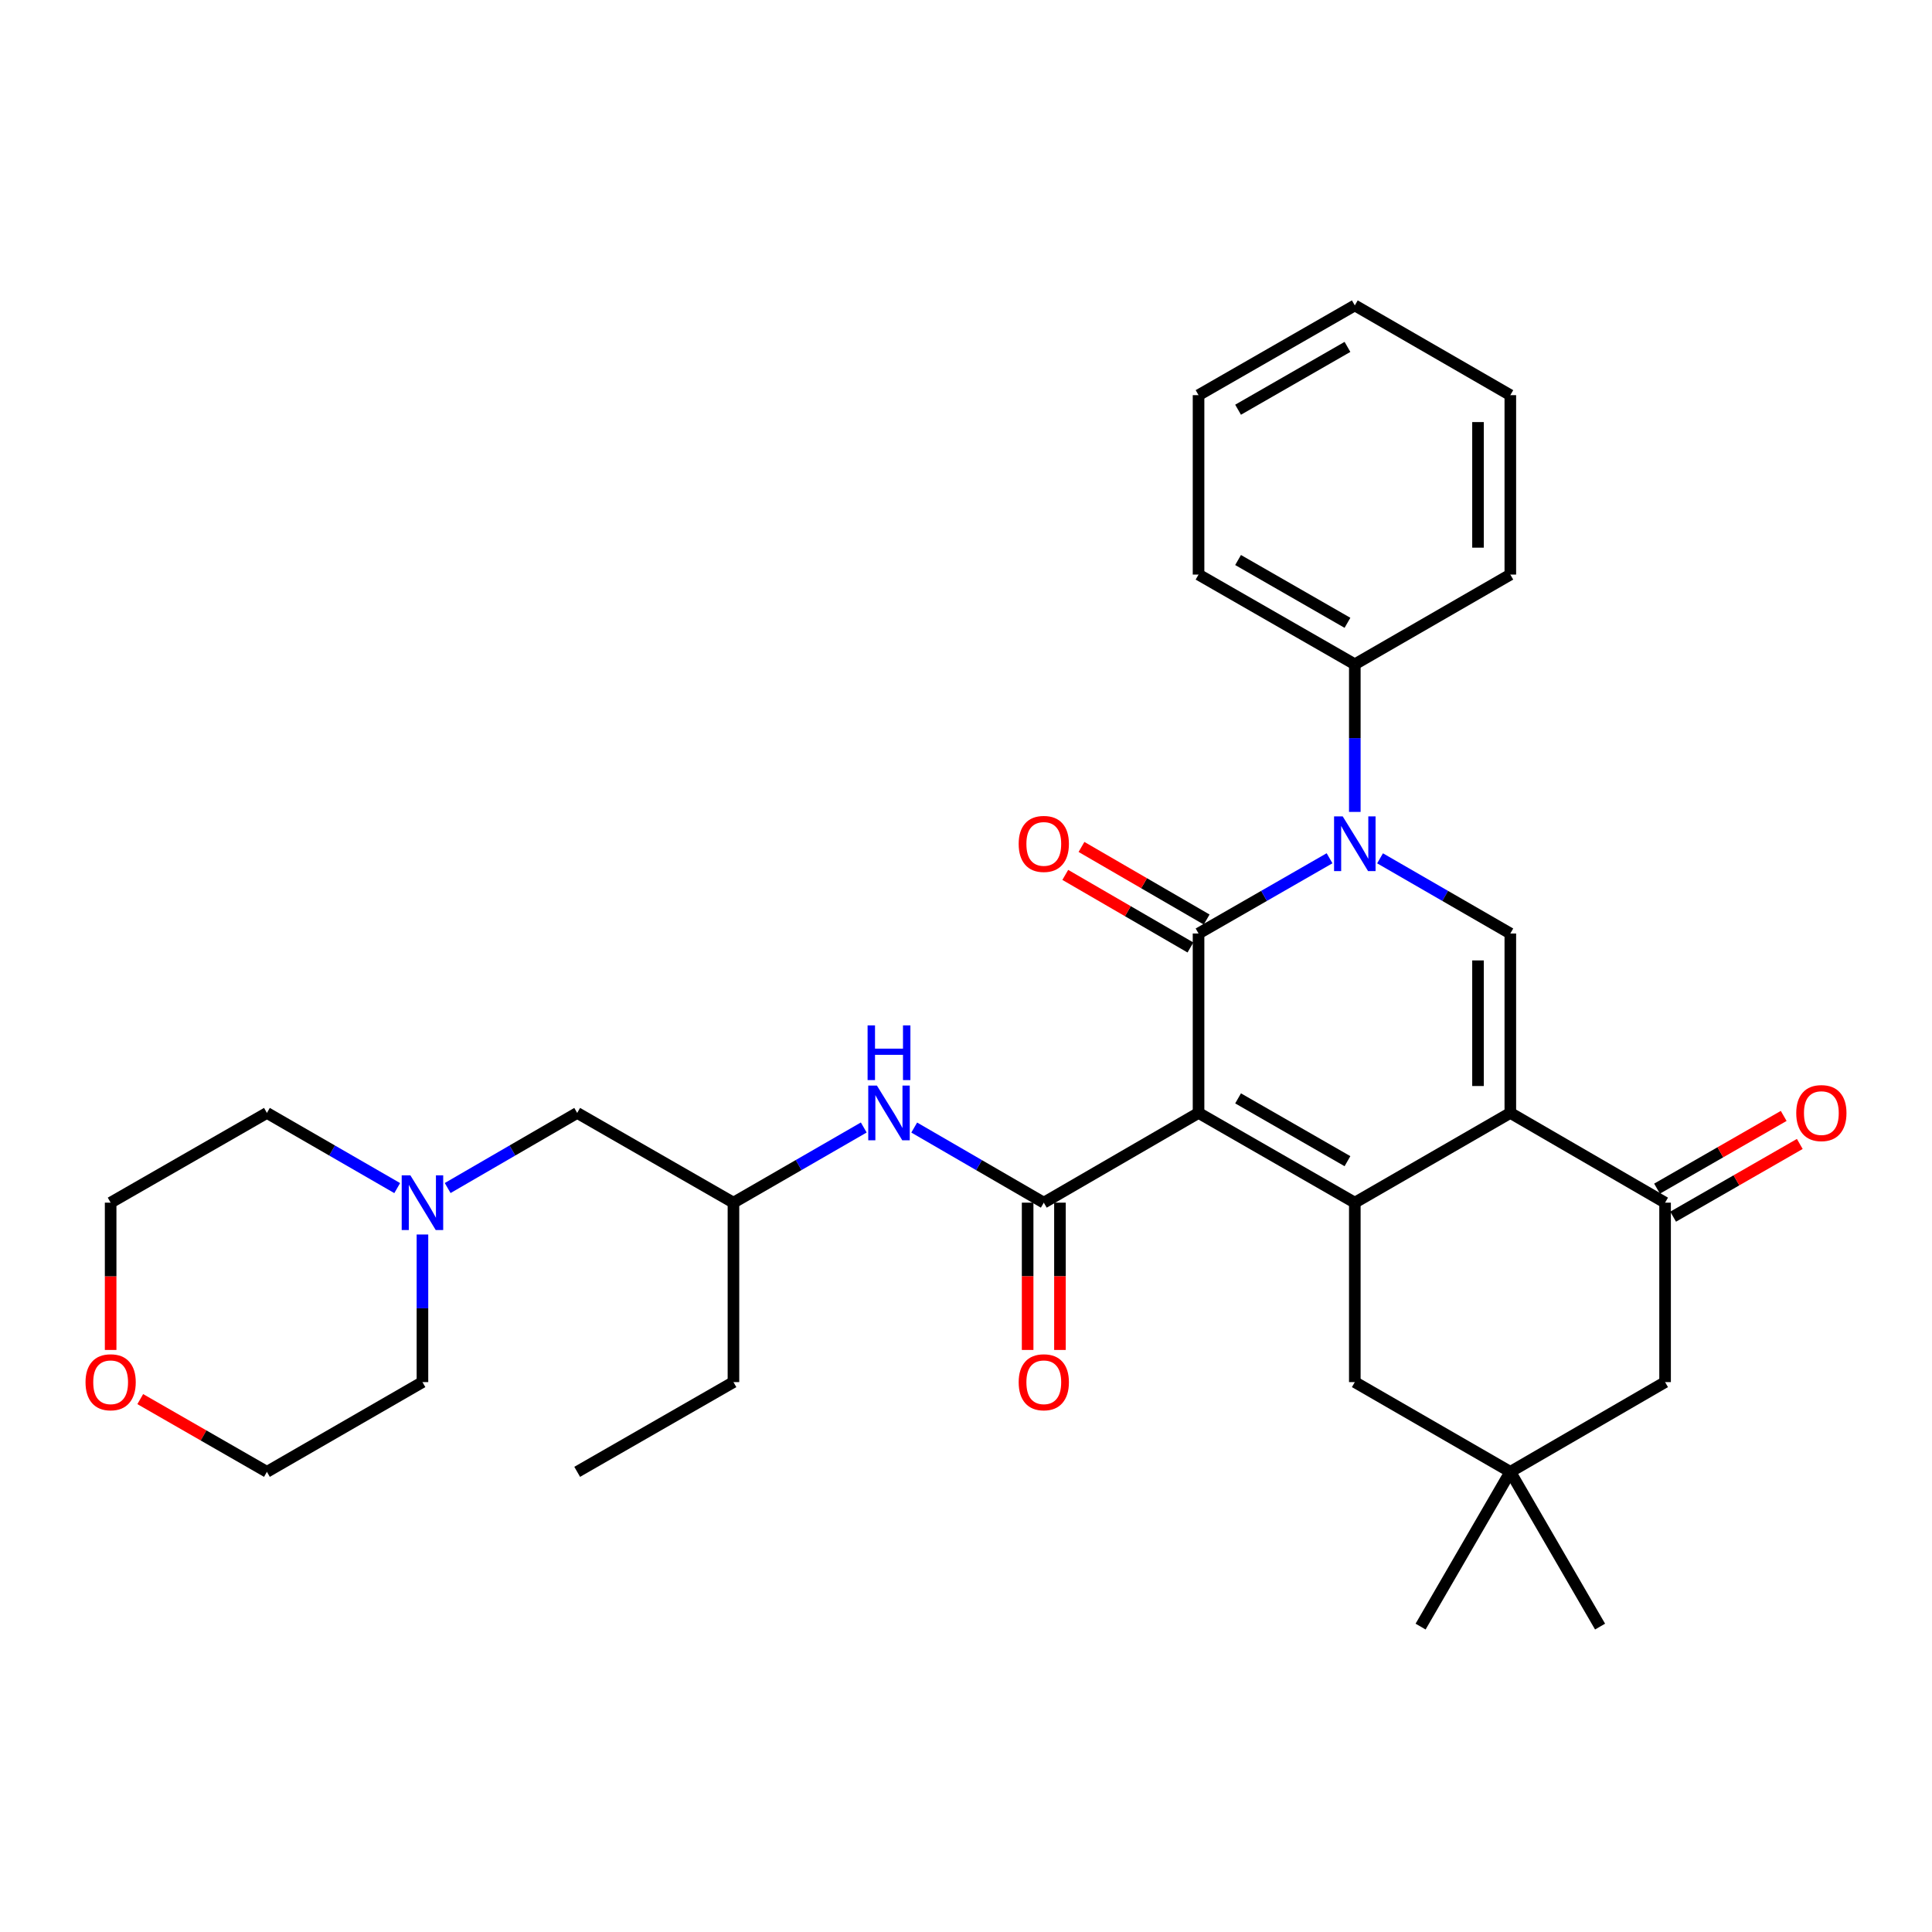 <?xml version='1.0' encoding='iso-8859-1'?>
<svg version='1.1' baseProfile='full'
              xmlns='http://www.w3.org/2000/svg'
                      xmlns:rdkit='http://www.rdkit.org/xml'
                      xmlns:xlink='http://www.w3.org/1999/xlink'
                  xml:space='preserve'
width='1000px' height='1000px' viewBox='0 0 1000 1000'>
<!-- END OF HEADER -->
<rect style='opacity:1.0;fill:#FFFFFF;stroke:none' width='1000' height='1000' x='0' y='0'> </rect>
<path class='bond-0' d='M 620.367,576.05 L 620.367,483.18' style='fill:none;fill-rule:evenodd;stroke:#000000;stroke-width:6px;stroke-linecap:butt;stroke-linejoin:miter;stroke-opacity:1' />
<path class='bond-1' d='M 620.367,576.05 L 701.249,622.495' style='fill:none;fill-rule:evenodd;stroke:#000000;stroke-width:6px;stroke-linecap:butt;stroke-linejoin:miter;stroke-opacity:1' />
<path class='bond-1' d='M 640.828,568.512 L 697.446,601.023' style='fill:none;fill-rule:evenodd;stroke:#000000;stroke-width:6px;stroke-linecap:butt;stroke-linejoin:miter;stroke-opacity:1' />
<path class='bond-4' d='M 620.367,576.05 L 540.265,622.495' style='fill:none;fill-rule:evenodd;stroke:#000000;stroke-width:6px;stroke-linecap:butt;stroke-linejoin:miter;stroke-opacity:1' />
<path class='bond-3' d='M 620.367,483.18 L 654.272,463.707' style='fill:none;fill-rule:evenodd;stroke:#000000;stroke-width:6px;stroke-linecap:butt;stroke-linejoin:miter;stroke-opacity:1' />
<path class='bond-3' d='M 654.272,463.707 L 688.177,444.235' style='fill:none;fill-rule:evenodd;stroke:#0000FF;stroke-width:6px;stroke-linecap:butt;stroke-linejoin:miter;stroke-opacity:1' />
<path class='bond-10' d='M 624.562,475.946 L 592.169,457.16' style='fill:none;fill-rule:evenodd;stroke:#000000;stroke-width:6px;stroke-linecap:butt;stroke-linejoin:miter;stroke-opacity:1' />
<path class='bond-10' d='M 592.169,457.16 L 559.775,438.374' style='fill:none;fill-rule:evenodd;stroke:#FF0000;stroke-width:6px;stroke-linecap:butt;stroke-linejoin:miter;stroke-opacity:1' />
<path class='bond-10' d='M 616.171,490.415 L 583.777,471.629' style='fill:none;fill-rule:evenodd;stroke:#000000;stroke-width:6px;stroke-linecap:butt;stroke-linejoin:miter;stroke-opacity:1' />
<path class='bond-10' d='M 583.777,471.629 L 551.384,452.843' style='fill:none;fill-rule:evenodd;stroke:#FF0000;stroke-width:6px;stroke-linecap:butt;stroke-linejoin:miter;stroke-opacity:1' />
<path class='bond-2' d='M 701.249,622.495 L 781.741,576.05' style='fill:none;fill-rule:evenodd;stroke:#000000;stroke-width:6px;stroke-linecap:butt;stroke-linejoin:miter;stroke-opacity:1' />
<path class='bond-8' d='M 701.249,622.495 L 701.249,715.374' style='fill:none;fill-rule:evenodd;stroke:#000000;stroke-width:6px;stroke-linecap:butt;stroke-linejoin:miter;stroke-opacity:1' />
<path class='bond-5' d='M 781.741,576.05 L 781.741,483.18' style='fill:none;fill-rule:evenodd;stroke:#000000;stroke-width:6px;stroke-linecap:butt;stroke-linejoin:miter;stroke-opacity:1' />
<path class='bond-5' d='M 765.015,562.12 L 765.015,497.111' style='fill:none;fill-rule:evenodd;stroke:#000000;stroke-width:6px;stroke-linecap:butt;stroke-linejoin:miter;stroke-opacity:1' />
<path class='bond-6' d='M 781.741,576.05 L 861.843,622.495' style='fill:none;fill-rule:evenodd;stroke:#000000;stroke-width:6px;stroke-linecap:butt;stroke-linejoin:miter;stroke-opacity:1' />
<path class='bond-13' d='M 701.249,420.245 L 701.249,382.042' style='fill:none;fill-rule:evenodd;stroke:#0000FF;stroke-width:6px;stroke-linecap:butt;stroke-linejoin:miter;stroke-opacity:1' />
<path class='bond-13' d='M 701.249,382.042 L 701.249,343.838' style='fill:none;fill-rule:evenodd;stroke:#000000;stroke-width:6px;stroke-linecap:butt;stroke-linejoin:miter;stroke-opacity:1' />
<path class='bond-32' d='M 714.312,444.266 L 748.027,463.723' style='fill:none;fill-rule:evenodd;stroke:#0000FF;stroke-width:6px;stroke-linecap:butt;stroke-linejoin:miter;stroke-opacity:1' />
<path class='bond-32' d='M 748.027,463.723 L 781.741,483.18' style='fill:none;fill-rule:evenodd;stroke:#000000;stroke-width:6px;stroke-linecap:butt;stroke-linejoin:miter;stroke-opacity:1' />
<path class='bond-7' d='M 540.265,622.495 L 506.732,603.056' style='fill:none;fill-rule:evenodd;stroke:#000000;stroke-width:6px;stroke-linecap:butt;stroke-linejoin:miter;stroke-opacity:1' />
<path class='bond-7' d='M 506.732,603.056 L 473.199,583.618' style='fill:none;fill-rule:evenodd;stroke:#0000FF;stroke-width:6px;stroke-linecap:butt;stroke-linejoin:miter;stroke-opacity:1' />
<path class='bond-14' d='M 531.901,622.495 L 531.901,660.613' style='fill:none;fill-rule:evenodd;stroke:#000000;stroke-width:6px;stroke-linecap:butt;stroke-linejoin:miter;stroke-opacity:1' />
<path class='bond-14' d='M 531.901,660.613 L 531.901,698.732' style='fill:none;fill-rule:evenodd;stroke:#FF0000;stroke-width:6px;stroke-linecap:butt;stroke-linejoin:miter;stroke-opacity:1' />
<path class='bond-14' d='M 548.628,622.495 L 548.628,660.613' style='fill:none;fill-rule:evenodd;stroke:#000000;stroke-width:6px;stroke-linecap:butt;stroke-linejoin:miter;stroke-opacity:1' />
<path class='bond-14' d='M 548.628,660.613 L 548.628,698.732' style='fill:none;fill-rule:evenodd;stroke:#FF0000;stroke-width:6px;stroke-linecap:butt;stroke-linejoin:miter;stroke-opacity:1' />
<path class='bond-15' d='M 866.008,629.747 L 898.787,610.927' style='fill:none;fill-rule:evenodd;stroke:#000000;stroke-width:6px;stroke-linecap:butt;stroke-linejoin:miter;stroke-opacity:1' />
<path class='bond-15' d='M 898.787,610.927 L 931.567,592.106' style='fill:none;fill-rule:evenodd;stroke:#FF0000;stroke-width:6px;stroke-linecap:butt;stroke-linejoin:miter;stroke-opacity:1' />
<path class='bond-15' d='M 857.679,615.242 L 890.459,596.421' style='fill:none;fill-rule:evenodd;stroke:#000000;stroke-width:6px;stroke-linecap:butt;stroke-linejoin:miter;stroke-opacity:1' />
<path class='bond-15' d='M 890.459,596.421 L 923.239,577.6' style='fill:none;fill-rule:evenodd;stroke:#FF0000;stroke-width:6px;stroke-linecap:butt;stroke-linejoin:miter;stroke-opacity:1' />
<path class='bond-33' d='M 861.843,622.495 L 861.843,715.374' style='fill:none;fill-rule:evenodd;stroke:#000000;stroke-width:6px;stroke-linecap:butt;stroke-linejoin:miter;stroke-opacity:1' />
<path class='bond-18' d='M 447.081,583.586 L 413.357,603.041' style='fill:none;fill-rule:evenodd;stroke:#0000FF;stroke-width:6px;stroke-linecap:butt;stroke-linejoin:miter;stroke-opacity:1' />
<path class='bond-18' d='M 413.357,603.041 L 379.633,622.495' style='fill:none;fill-rule:evenodd;stroke:#000000;stroke-width:6px;stroke-linecap:butt;stroke-linejoin:miter;stroke-opacity:1' />
<path class='bond-9' d='M 701.249,715.374 L 781.741,761.818' style='fill:none;fill-rule:evenodd;stroke:#000000;stroke-width:6px;stroke-linecap:butt;stroke-linejoin:miter;stroke-opacity:1' />
<path class='bond-12' d='M 781.741,761.818 L 861.843,715.374' style='fill:none;fill-rule:evenodd;stroke:#000000;stroke-width:6px;stroke-linecap:butt;stroke-linejoin:miter;stroke-opacity:1' />
<path class='bond-21' d='M 781.741,761.818 L 828.195,841.92' style='fill:none;fill-rule:evenodd;stroke:#000000;stroke-width:6px;stroke-linecap:butt;stroke-linejoin:miter;stroke-opacity:1' />
<path class='bond-22' d='M 781.741,761.818 L 735.297,841.92' style='fill:none;fill-rule:evenodd;stroke:#000000;stroke-width:6px;stroke-linecap:butt;stroke-linejoin:miter;stroke-opacity:1' />
<path class='bond-11' d='M 231.713,614.924 L 265.232,595.487' style='fill:none;fill-rule:evenodd;stroke:#0000FF;stroke-width:6px;stroke-linecap:butt;stroke-linejoin:miter;stroke-opacity:1' />
<path class='bond-11' d='M 265.232,595.487 L 298.751,576.05' style='fill:none;fill-rule:evenodd;stroke:#000000;stroke-width:6px;stroke-linecap:butt;stroke-linejoin:miter;stroke-opacity:1' />
<path class='bond-19' d='M 205.595,614.958 L 171.876,595.504' style='fill:none;fill-rule:evenodd;stroke:#0000FF;stroke-width:6px;stroke-linecap:butt;stroke-linejoin:miter;stroke-opacity:1' />
<path class='bond-19' d='M 171.876,595.504 L 138.157,576.05' style='fill:none;fill-rule:evenodd;stroke:#000000;stroke-width:6px;stroke-linecap:butt;stroke-linejoin:miter;stroke-opacity:1' />
<path class='bond-20' d='M 218.658,638.977 L 218.658,677.175' style='fill:none;fill-rule:evenodd;stroke:#0000FF;stroke-width:6px;stroke-linecap:butt;stroke-linejoin:miter;stroke-opacity:1' />
<path class='bond-20' d='M 218.658,677.175 L 218.658,715.374' style='fill:none;fill-rule:evenodd;stroke:#000000;stroke-width:6px;stroke-linecap:butt;stroke-linejoin:miter;stroke-opacity:1' />
<path class='bond-25' d='M 701.249,343.838 L 620.367,297.403' style='fill:none;fill-rule:evenodd;stroke:#000000;stroke-width:6px;stroke-linecap:butt;stroke-linejoin:miter;stroke-opacity:1' />
<path class='bond-25' d='M 697.445,322.367 L 640.827,289.863' style='fill:none;fill-rule:evenodd;stroke:#000000;stroke-width:6px;stroke-linecap:butt;stroke-linejoin:miter;stroke-opacity:1' />
<path class='bond-26' d='M 701.249,343.838 L 781.741,297.403' style='fill:none;fill-rule:evenodd;stroke:#000000;stroke-width:6px;stroke-linecap:butt;stroke-linejoin:miter;stroke-opacity:1' />
<path class='bond-16' d='M 72.597,724.177 L 105.377,742.997' style='fill:none;fill-rule:evenodd;stroke:#FF0000;stroke-width:6px;stroke-linecap:butt;stroke-linejoin:miter;stroke-opacity:1' />
<path class='bond-16' d='M 105.377,742.997 L 138.157,761.818' style='fill:none;fill-rule:evenodd;stroke:#000000;stroke-width:6px;stroke-linecap:butt;stroke-linejoin:miter;stroke-opacity:1' />
<path class='bond-35' d='M 57.265,698.732 L 57.265,660.613' style='fill:none;fill-rule:evenodd;stroke:#FF0000;stroke-width:6px;stroke-linecap:butt;stroke-linejoin:miter;stroke-opacity:1' />
<path class='bond-35' d='M 57.265,660.613 L 57.265,622.495' style='fill:none;fill-rule:evenodd;stroke:#000000;stroke-width:6px;stroke-linecap:butt;stroke-linejoin:miter;stroke-opacity:1' />
<path class='bond-17' d='M 298.751,576.05 L 379.633,622.495' style='fill:none;fill-rule:evenodd;stroke:#000000;stroke-width:6px;stroke-linecap:butt;stroke-linejoin:miter;stroke-opacity:1' />
<path class='bond-27' d='M 379.633,622.495 L 379.633,715.374' style='fill:none;fill-rule:evenodd;stroke:#000000;stroke-width:6px;stroke-linecap:butt;stroke-linejoin:miter;stroke-opacity:1' />
<path class='bond-24' d='M 138.157,576.05 L 57.265,622.495' style='fill:none;fill-rule:evenodd;stroke:#000000;stroke-width:6px;stroke-linecap:butt;stroke-linejoin:miter;stroke-opacity:1' />
<path class='bond-23' d='M 218.658,715.374 L 138.157,761.818' style='fill:none;fill-rule:evenodd;stroke:#000000;stroke-width:6px;stroke-linecap:butt;stroke-linejoin:miter;stroke-opacity:1' />
<path class='bond-30' d='M 620.367,297.403 L 620.367,204.534' style='fill:none;fill-rule:evenodd;stroke:#000000;stroke-width:6px;stroke-linecap:butt;stroke-linejoin:miter;stroke-opacity:1' />
<path class='bond-29' d='M 781.741,297.403 L 781.741,204.534' style='fill:none;fill-rule:evenodd;stroke:#000000;stroke-width:6px;stroke-linecap:butt;stroke-linejoin:miter;stroke-opacity:1' />
<path class='bond-29' d='M 765.015,283.473 L 765.015,218.464' style='fill:none;fill-rule:evenodd;stroke:#000000;stroke-width:6px;stroke-linecap:butt;stroke-linejoin:miter;stroke-opacity:1' />
<path class='bond-28' d='M 379.633,715.374 L 298.751,761.818' style='fill:none;fill-rule:evenodd;stroke:#000000;stroke-width:6px;stroke-linecap:butt;stroke-linejoin:miter;stroke-opacity:1' />
<path class='bond-31' d='M 781.741,204.534 L 701.249,158.08' style='fill:none;fill-rule:evenodd;stroke:#000000;stroke-width:6px;stroke-linecap:butt;stroke-linejoin:miter;stroke-opacity:1' />
<path class='bond-34' d='M 620.367,204.534 L 701.249,158.08' style='fill:none;fill-rule:evenodd;stroke:#000000;stroke-width:6px;stroke-linecap:butt;stroke-linejoin:miter;stroke-opacity:1' />
<path class='bond-34' d='M 640.829,212.07 L 697.447,179.553' style='fill:none;fill-rule:evenodd;stroke:#000000;stroke-width:6px;stroke-linecap:butt;stroke-linejoin:miter;stroke-opacity:1' />
<path  class='atom-4' d='M 694.989 422.567
L 704.269 437.567
Q 705.189 439.047, 706.669 441.727
Q 708.149 444.407, 708.229 444.567
L 708.229 422.567
L 711.989 422.567
L 711.989 450.887
L 708.109 450.887
L 698.149 434.487
Q 696.989 432.567, 695.749 430.367
Q 694.549 428.167, 694.189 427.487
L 694.189 450.887
L 690.509 450.887
L 690.509 422.567
L 694.989 422.567
' fill='#0000FF'/>
<path  class='atom-8' d='M 453.884 561.89
L 463.164 576.89
Q 464.084 578.37, 465.564 581.05
Q 467.044 583.73, 467.124 583.89
L 467.124 561.89
L 470.884 561.89
L 470.884 590.21
L 467.004 590.21
L 457.044 573.81
Q 455.884 571.89, 454.644 569.69
Q 453.444 567.49, 453.084 566.81
L 453.084 590.21
L 449.404 590.21
L 449.404 561.89
L 453.884 561.89
' fill='#0000FF'/>
<path  class='atom-8' d='M 449.064 530.738
L 452.904 530.738
L 452.904 542.778
L 467.384 542.778
L 467.384 530.738
L 471.224 530.738
L 471.224 559.058
L 467.384 559.058
L 467.384 545.978
L 452.904 545.978
L 452.904 559.058
L 449.064 559.058
L 449.064 530.738
' fill='#0000FF'/>
<path  class='atom-11' d='M 527.265 436.807
Q 527.265 430.007, 530.625 426.207
Q 533.985 422.407, 540.265 422.407
Q 546.545 422.407, 549.905 426.207
Q 553.265 430.007, 553.265 436.807
Q 553.265 443.687, 549.865 447.607
Q 546.465 451.487, 540.265 451.487
Q 534.025 451.487, 530.625 447.607
Q 527.265 443.727, 527.265 436.807
M 540.265 448.287
Q 544.585 448.287, 546.905 445.407
Q 549.265 442.487, 549.265 436.807
Q 549.265 431.247, 546.905 428.447
Q 544.585 425.607, 540.265 425.607
Q 535.945 425.607, 533.585 428.407
Q 531.265 431.207, 531.265 436.807
Q 531.265 442.527, 533.585 445.407
Q 535.945 448.287, 540.265 448.287
' fill='#FF0000'/>
<path  class='atom-12' d='M 212.398 608.335
L 221.678 623.335
Q 222.598 624.815, 224.078 627.495
Q 225.558 630.175, 225.638 630.335
L 225.638 608.335
L 229.398 608.335
L 229.398 636.655
L 225.518 636.655
L 215.558 620.255
Q 214.398 618.335, 213.158 616.135
Q 211.958 613.935, 211.598 613.255
L 211.598 636.655
L 207.918 636.655
L 207.918 608.335
L 212.398 608.335
' fill='#0000FF'/>
<path  class='atom-15' d='M 527.265 715.454
Q 527.265 708.654, 530.625 704.854
Q 533.985 701.054, 540.265 701.054
Q 546.545 701.054, 549.905 704.854
Q 553.265 708.654, 553.265 715.454
Q 553.265 722.334, 549.865 726.254
Q 546.465 730.134, 540.265 730.134
Q 534.025 730.134, 530.625 726.254
Q 527.265 722.374, 527.265 715.454
M 540.265 726.934
Q 544.585 726.934, 546.905 724.054
Q 549.265 721.134, 549.265 715.454
Q 549.265 709.894, 546.905 707.094
Q 544.585 704.254, 540.265 704.254
Q 535.945 704.254, 533.585 707.054
Q 531.265 709.854, 531.265 715.454
Q 531.265 721.174, 533.585 724.054
Q 535.945 726.934, 540.265 726.934
' fill='#FF0000'/>
<path  class='atom-16' d='M 929.735 576.13
Q 929.735 569.33, 933.095 565.53
Q 936.455 561.73, 942.735 561.73
Q 949.015 561.73, 952.375 565.53
Q 955.735 569.33, 955.735 576.13
Q 955.735 583.01, 952.335 586.93
Q 948.935 590.81, 942.735 590.81
Q 936.495 590.81, 933.095 586.93
Q 929.735 583.05, 929.735 576.13
M 942.735 587.61
Q 947.055 587.61, 949.375 584.73
Q 951.735 581.81, 951.735 576.13
Q 951.735 570.57, 949.375 567.77
Q 947.055 564.93, 942.735 564.93
Q 938.415 564.93, 936.055 567.73
Q 933.735 570.53, 933.735 576.13
Q 933.735 581.85, 936.055 584.73
Q 938.415 587.61, 942.735 587.61
' fill='#FF0000'/>
<path  class='atom-17' d='M 44.265 715.454
Q 44.265 708.654, 47.625 704.854
Q 50.985 701.054, 57.265 701.054
Q 63.545 701.054, 66.905 704.854
Q 70.265 708.654, 70.265 715.454
Q 70.265 722.334, 66.865 726.254
Q 63.465 730.134, 57.265 730.134
Q 51.025 730.134, 47.625 726.254
Q 44.265 722.374, 44.265 715.454
M 57.265 726.934
Q 61.585 726.934, 63.905 724.054
Q 66.265 721.134, 66.265 715.454
Q 66.265 709.894, 63.905 707.094
Q 61.585 704.254, 57.265 704.254
Q 52.945 704.254, 50.585 707.054
Q 48.265 709.854, 48.265 715.454
Q 48.265 721.174, 50.585 724.054
Q 52.945 726.934, 57.265 726.934
' fill='#FF0000'/>
</svg>
